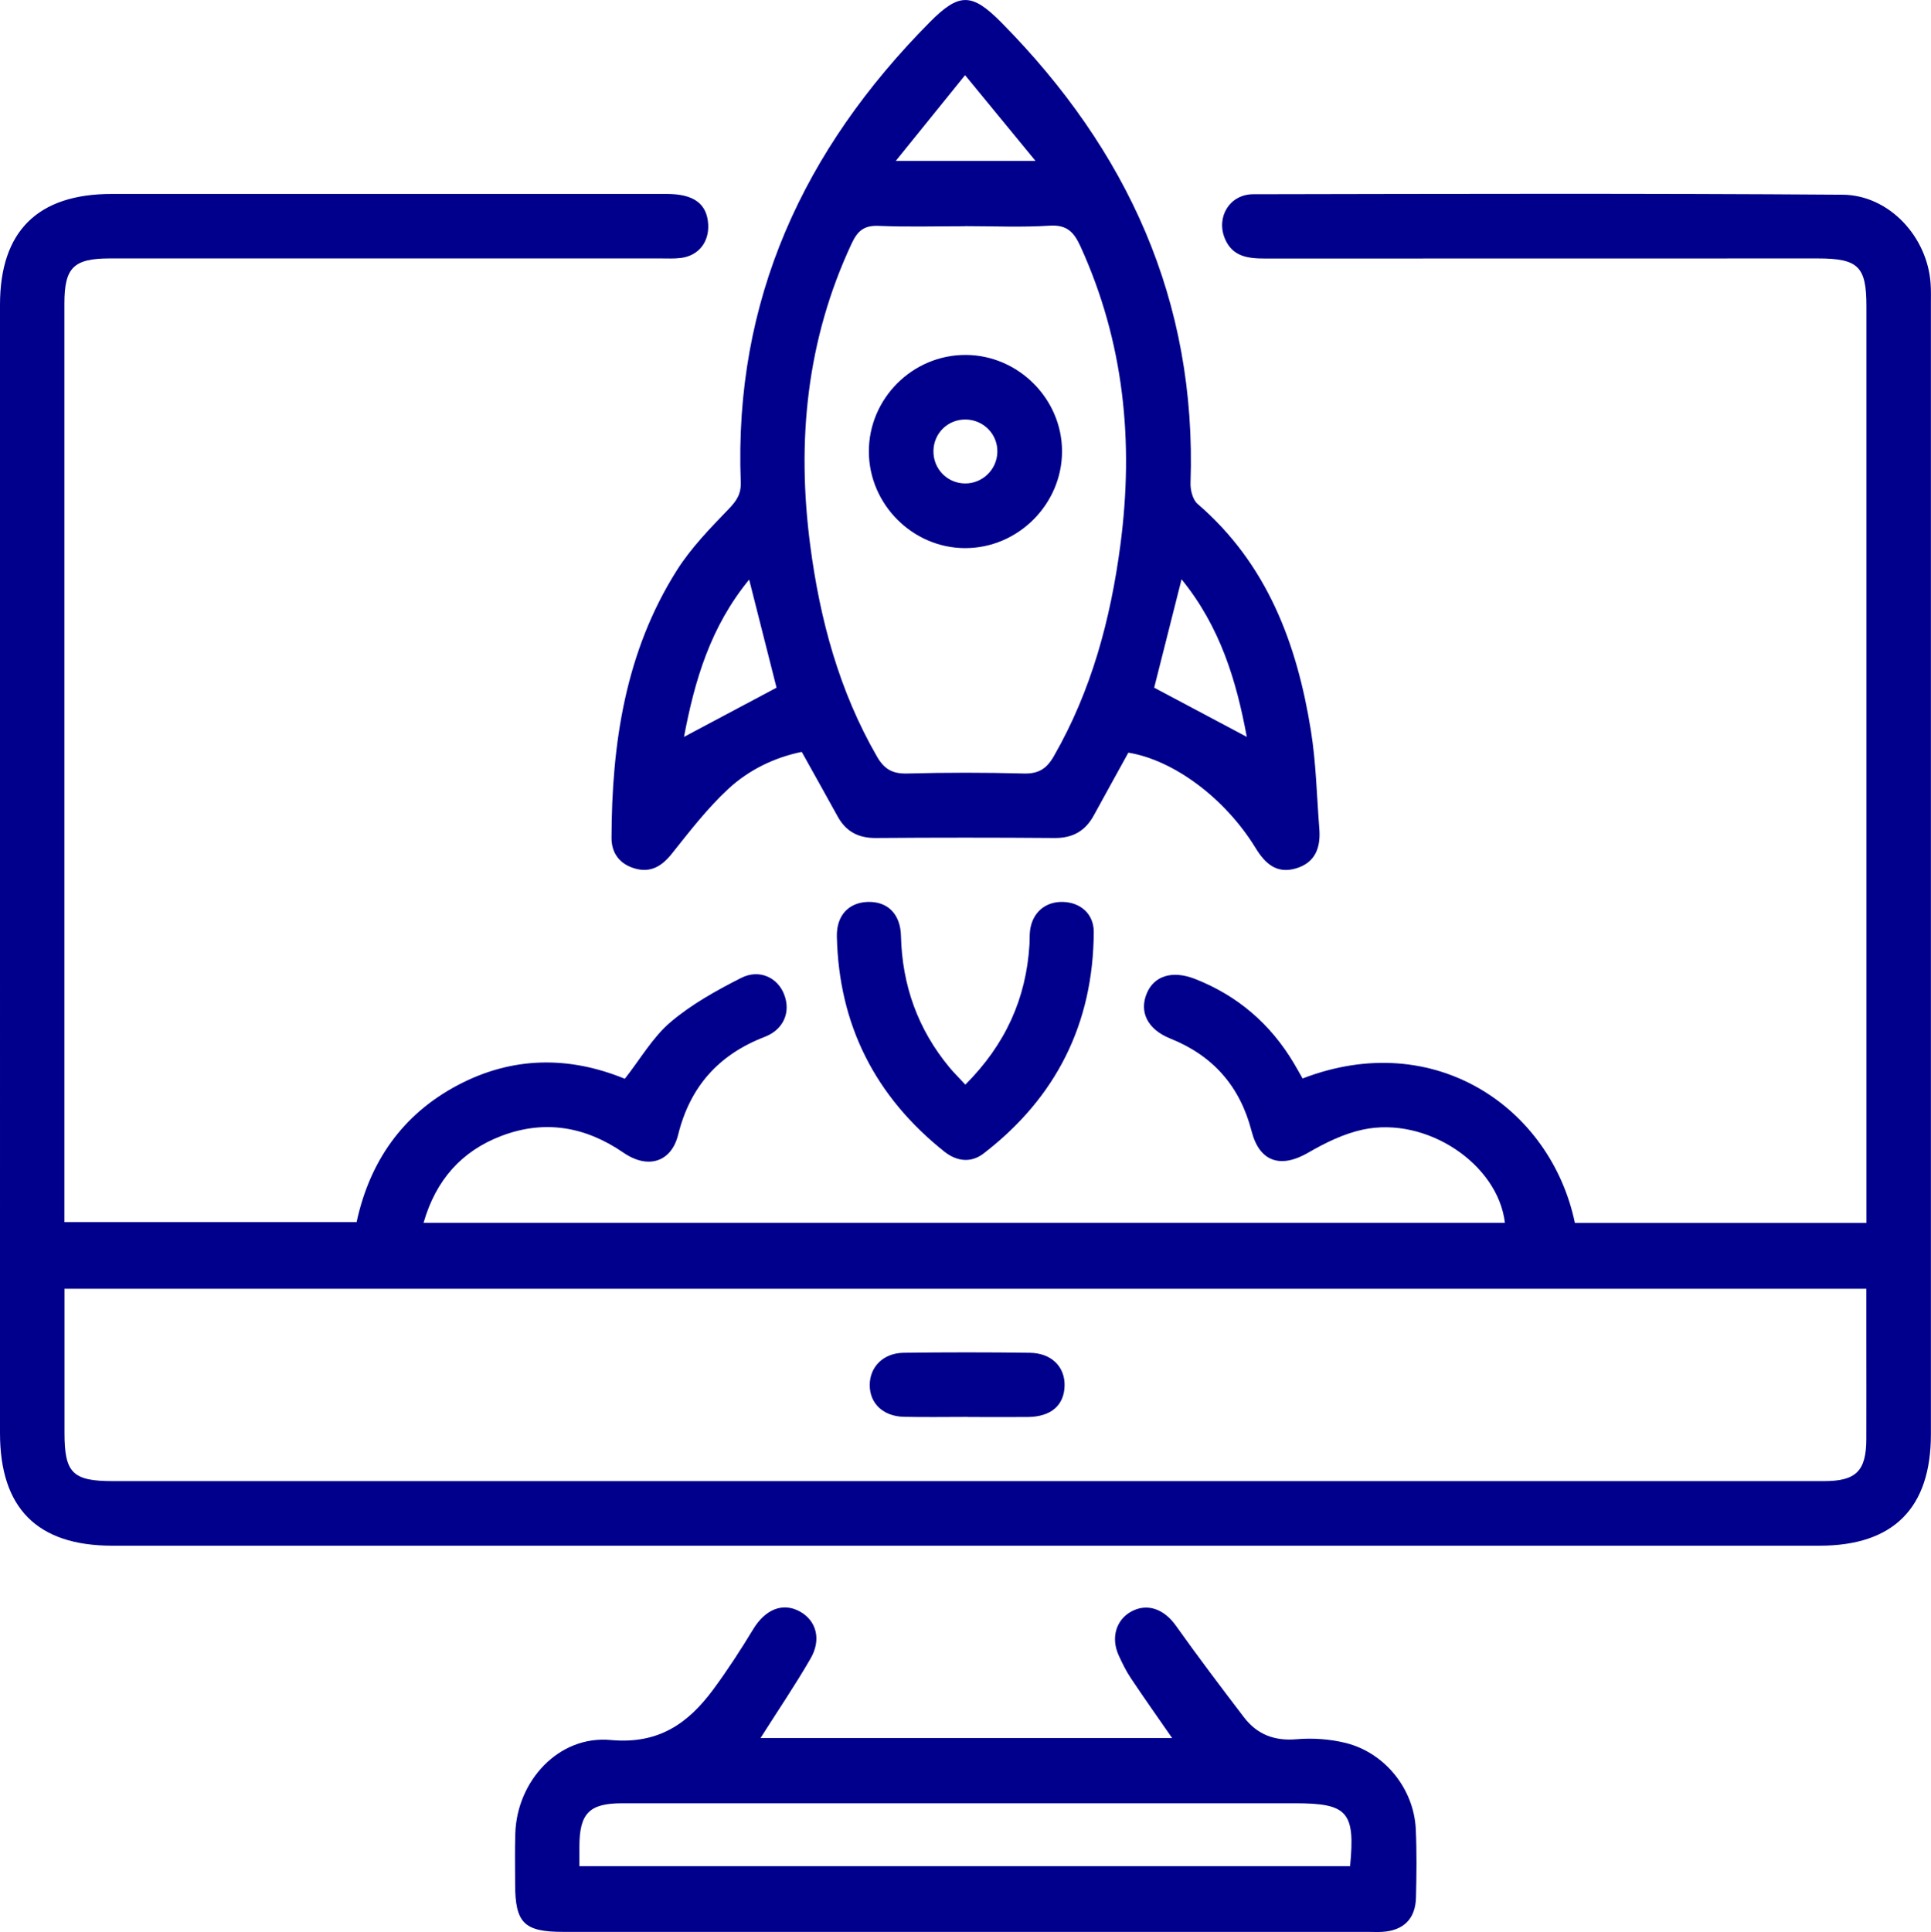 <?xml version="1.0" encoding="UTF-8"?><svg xmlns="http://www.w3.org/2000/svg" viewBox="0 0 204.53 204.62"><defs><style>.d{fill:#00008c;}</style></defs><g id="a"/><g id="b"><g id="c"><g><path class="d" d="M166.83,129.52h30.86v-2.31c0-31.6,0-63.2,0-94.8,0-4.19-.87-5.04-5.15-5.04-19.53,0-39.05,0-58.58,.01-1.81,0-3.44-.21-4.23-2.13-.93-2.27,.51-4.67,3.01-4.68,20.8-.04,41.61-.1,62.41,.05,4.95,.03,9.01,4.47,9.34,9.43,.05,.71,.03,1.42,.03,2.13,0,39.91,0,79.81,0,119.72,0,7.82-3.98,11.8-11.78,11.8-60.29,0-120.57,0-180.86,0-7.93,0-11.88-3.97-11.88-11.92C0,111.95,0,72.11,0,32.28c0-7.79,3.99-11.74,11.83-11.74,19.6,0,39.2,0,58.79,0,2.87,0,4.26,1.04,4.39,3.21,.11,1.89-1.02,3.33-2.89,3.57-.7,.09-1.42,.05-2.13,.05-19.46,0-38.91,0-58.37,0-3.82,0-4.8,.97-4.8,4.76,0,31.74,0,63.48,0,95.22v2.08h30.95c1.38-6.38,4.82-11.38,10.69-14.49,5.81-3.08,11.81-3.11,17.72-.69,1.65-2.1,2.95-4.39,4.83-5.99,2.22-1.89,4.87-3.36,7.49-4.69,1.94-.98,3.88-.03,4.56,1.76,.71,1.84-.04,3.7-2.06,4.48-4.88,1.88-7.91,5.27-9.17,10.36-.72,2.91-3.2,3.69-5.79,1.91-4.03-2.77-8.35-3.52-12.93-1.78-4.23,1.61-6.95,4.68-8.25,9.21h114.54c-.73-6.24-8.3-11.31-15.03-9.88-2.02,.43-4,1.4-5.81,2.45-2.91,1.69-5.15,.98-5.99-2.27-1.22-4.75-4.07-8-8.61-9.82-2.42-.97-3.33-2.83-2.48-4.82,.79-1.84,2.71-2.42,5.08-1.5,4.52,1.77,8.01,4.77,10.49,8.94,.32,.54,.62,1.08,.92,1.61,13.98-5.39,26.29,3.1,28.84,15.29ZM6.83,136.49c0,5.22,0,10.25,0,15.27,0,4.23,.86,5.1,5.1,5.1,34.87,0,69.73,0,104.6,0,25.56,0,51.13,0,76.69,0,3.38,0,4.45-1.08,4.46-4.45,.01-3.48,0-6.96,0-10.44,0-1.81,0-3.62,0-5.48H6.83Z"/><path class="d" d="M119.52,79.7c-1.27,2.31-2.47,4.47-3.66,6.65-.9,1.65-2.23,2.42-4.16,2.4-6.32-.05-12.64-.05-18.96,0-1.83,.01-3.14-.69-4.01-2.27-1.23-2.23-2.47-4.45-3.81-6.85-2.93,.6-5.62,1.92-7.79,3.93-2.21,2.05-4.08,4.48-5.97,6.85-1.04,1.31-2.21,2.03-3.84,1.59-1.6-.43-2.55-1.56-2.55-3.26,.03-10,1.46-19.7,6.92-28.34,1.5-2.37,3.51-4.44,5.47-6.47,.85-.88,1.35-1.6,1.3-2.88-.74-19.27,6.66-35.22,20.01-48.69,3.13-3.16,4.47-3.14,7.62,.05,13.33,13.5,20.67,29.46,20.01,48.73-.03,.74,.23,1.78,.74,2.22,7.37,6.34,10.53,14.79,12.01,24.02,.55,3.42,.62,6.92,.89,10.38,.16,1.96-.39,3.58-2.44,4.2-2.06,.63-3.3-.49-4.32-2.17-3.22-5.25-8.66-9.3-13.47-10.08Zm-17.29-55.74c-3.05,0-6.11,.09-9.16-.04-1.52-.06-2.21,.49-2.85,1.84-4.79,10.23-5.85,20.94-4.4,32.01,1.03,7.87,3.07,15.42,7.07,22.36,.78,1.35,1.66,1.83,3.2,1.79,4.11-.11,8.24-.11,12.35,0,1.55,.04,2.41-.49,3.18-1.83,3.99-6.95,6.01-14.5,7.05-22.37,1.44-10.93,.39-21.5-4.23-31.63-.69-1.51-1.43-2.31-3.28-2.19-2.97,.19-5.96,.05-8.94,.05Zm-29.78,54.08l9.8-5.21c-.94-3.71-1.88-7.42-2.9-11.45-4.1,5-5.77,10.67-6.9,16.65Zm52.7-16.69c-1.04,4.13-1.99,7.88-2.9,11.48,3.3,1.75,6.51,3.46,9.81,5.21-1.11-5.96-2.8-11.63-6.91-16.69Zm-15.47-44.31c-2.62-3.2-4.92-5.99-7.46-9.08l-7.34,9.08h14.8Z"/><path class="d" d="M80.54,184.07h43.61c-1.52-2.2-2.98-4.25-4.37-6.34-.51-.76-.92-1.6-1.3-2.44-.83-1.85-.26-3.73,1.33-4.61,1.71-.94,3.49-.27,4.74,1.49,2.33,3.28,4.76,6.49,7.2,9.69,1.38,1.81,3.2,2.54,5.56,2.34,1.74-.15,3.58-.02,5.26,.4,4.16,1.06,7.2,4.89,7.39,9.14,.11,2.41,.08,4.83,.02,7.24-.06,2.26-1.34,3.49-3.6,3.62-.5,.03-.99,0-1.49,0-28.4,0-56.8,0-85.2,0-4.2,0-5.13-.93-5.13-5.11,0-1.78-.04-3.55,.02-5.32,.17-5.57,4.61-10.4,10.1-9.89,5.08,.47,8.2-1.75,10.88-5.37,1.51-2.05,2.9-4.19,4.22-6.37,1.27-2.09,3.12-2.87,4.94-1.87,1.73,.95,2.31,2.94,1.14,4.97-1.62,2.81-3.45,5.5-5.3,8.42Zm-19.17,13.57h81.63c.56-5.75-.26-6.66-5.82-6.66-9.86,0-19.72,0-29.58,0-13.9,0-27.81,0-41.71,0-3.48,0-4.52,1.07-4.52,4.6,0,.63,0,1.26,0,2.06Z"/><path class="d" d="M102.25,114.87c4.26-4.27,6.44-9.13,6.79-14.82,.03-.5,0-1,.06-1.49,.24-1.9,1.6-3.08,3.46-3.04,1.87,.04,3.3,1.26,3.29,3.19-.05,9.71-3.99,17.55-11.68,23.46-1.33,1.02-2.84,.83-4.14-.2-7.32-5.83-11.18-13.41-11.39-22.78-.05-2.25,1.26-3.6,3.26-3.67,2.1-.07,3.48,1.26,3.53,3.62,.13,5.23,1.79,9.86,5.12,13.89,.49,.59,1.03,1.12,1.69,1.83Z"/><path class="d" d="M102.52,150.06c-2.27,0-4.53,.04-6.8-.01-2.19-.06-3.6-1.42-3.6-3.36,0-1.92,1.43-3.39,3.58-3.42,4.46-.06,8.92-.06,13.38,0,2.3,.03,3.74,1.49,3.68,3.52-.06,2.06-1.45,3.25-3.87,3.28-2.12,.02-4.25,0-6.37,0Z"/><path class="d" d="M112.49,47.76c.02,5.63-4.66,10.31-10.29,10.29-5.54-.02-10.14-4.63-10.17-10.19-.03-5.65,4.63-10.3,10.28-10.27,5.55,.03,10.16,4.64,10.18,10.17Zm-6.85,.11c.04-1.87-1.44-3.4-3.33-3.44-1.89-.04-3.41,1.43-3.44,3.32-.03,1.89,1.44,3.42,3.32,3.45,1.86,.03,3.41-1.46,3.45-3.33Z"/></g></g></g></svg>
